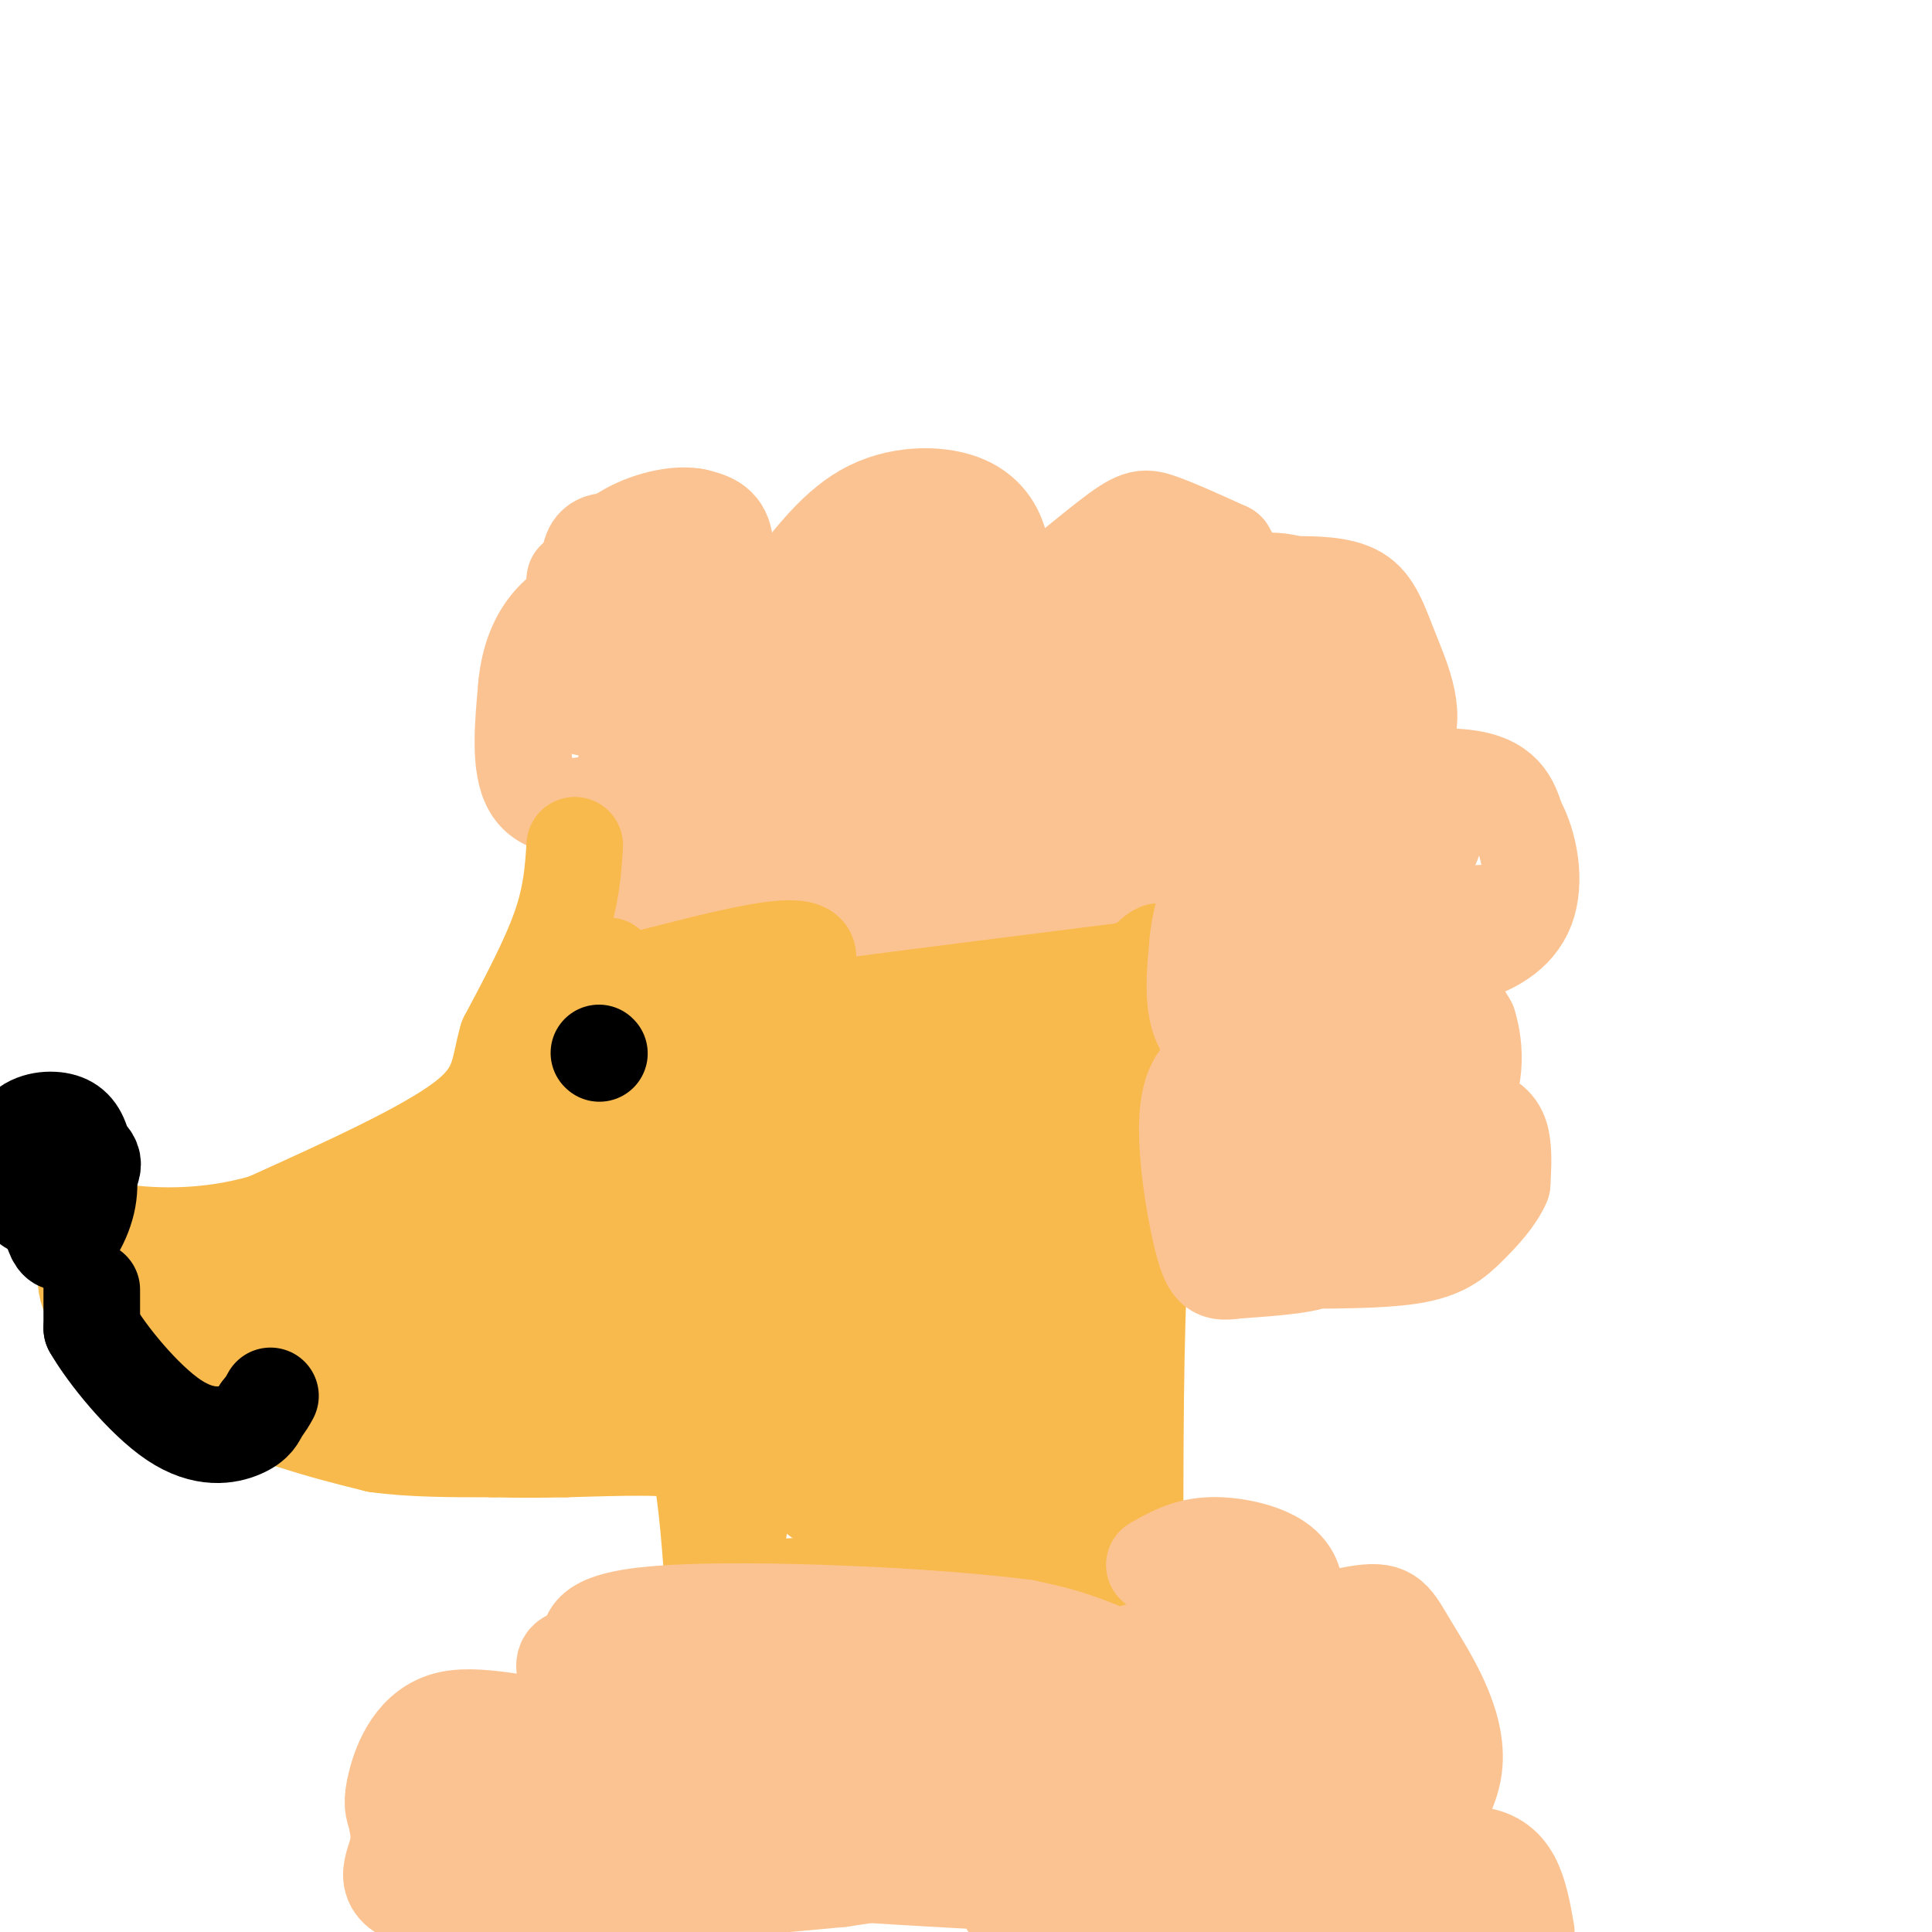 <svg viewBox='0 0 400 400' version='1.1' xmlns='http://www.w3.org/2000/svg' xmlns:xlink='http://www.w3.org/1999/xlink'><g fill='none' stroke='#FCC392' stroke-width='20' stroke-linecap='round' stroke-linejoin='round'><path d='M119,120c-0.512,4.702 -1.024,9.405 0,12c1.024,2.595 3.583,3.083 8,1c4.417,-2.083 10.690,-6.738 13,-10c2.310,-3.262 0.655,-5.131 -1,-7'/><path d='M139,116c-2.568,-2.087 -8.488,-3.805 -12,-4c-3.512,-0.195 -4.618,1.133 -5,4c-0.382,2.867 -0.042,7.274 2,10c2.042,2.726 5.784,3.772 10,4c4.216,0.228 8.904,-0.362 12,-4c3.096,-3.638 4.599,-10.325 4,-14c-0.599,-3.675 -3.299,-4.337 -6,-5'/><path d='M144,107c-3.113,-0.665 -7.896,0.172 -12,2c-4.104,1.828 -7.528,4.646 -8,8c-0.472,3.354 2.008,7.244 4,9c1.992,1.756 3.496,1.378 5,1'/><path d='M133,127c1.857,-1.417 4.000,-5.458 9,-6c5.000,-0.542 12.857,2.417 17,3c4.143,0.583 4.571,-1.208 5,-3'/><path d='M164,121c3.086,-3.625 8.301,-11.188 15,-15c6.699,-3.812 14.880,-3.872 20,-2c5.120,1.872 7.177,5.678 8,9c0.823,3.322 0.411,6.161 0,9'/><path d='M207,122c-1.203,3.925 -4.209,9.238 0,7c4.209,-2.238 15.633,-12.026 22,-17c6.367,-4.974 7.676,-5.136 11,-4c3.324,1.136 8.662,3.568 14,6'/><path d='M254,114c2.437,3.681 1.530,9.884 0,14c-1.530,4.116 -3.681,6.147 -7,7c-3.319,0.853 -7.805,0.530 -6,0c1.805,-0.530 9.903,-1.265 18,-2'/><path d='M259,133c4.635,2.734 7.222,10.568 8,17c0.778,6.432 -0.252,11.463 -3,15c-2.748,3.537 -7.214,5.582 -13,6c-5.786,0.418 -12.893,-0.791 -20,-2'/><path d='M231,169c-2.140,2.740 2.509,10.590 3,16c0.491,5.410 -3.175,8.380 -11,10c-7.825,1.620 -19.807,1.892 -27,-1c-7.193,-2.892 -9.596,-8.946 -12,-15'/><path d='M184,179c-2.479,0.499 -2.675,9.245 -4,13c-1.325,3.755 -3.778,2.517 -6,3c-2.222,0.483 -4.214,2.686 -10,3c-5.786,0.314 -15.365,-1.262 -22,-3c-6.635,-1.738 -10.324,-3.640 -12,-9c-1.676,-5.360 -1.338,-14.180 -1,-23'/><path d='M129,163c0.339,-5.775 1.687,-8.713 3,-10c1.313,-1.287 2.592,-0.922 4,0c1.408,0.922 2.944,2.402 1,5c-1.944,2.598 -7.370,6.315 -13,8c-5.630,1.685 -11.466,1.339 -14,-3c-2.534,-4.339 -1.767,-12.669 -1,-21'/><path d='M109,142c0.565,-5.874 2.478,-10.059 5,-13c2.522,-2.941 5.653,-4.638 10,-6c4.347,-1.362 9.910,-2.389 15,-1c5.090,1.389 9.708,5.193 13,7c3.292,1.807 5.260,1.617 1,3c-4.260,1.383 -14.746,4.337 -19,6c-4.254,1.663 -2.274,2.033 -2,5c0.274,2.967 -1.157,8.529 -1,13c0.157,4.471 1.902,7.849 4,10c2.098,2.151 4.549,3.076 7,4'/><path d='M142,170c3.187,0.990 7.655,1.465 15,-1c7.345,-2.465 17.567,-7.870 21,-13c3.433,-5.130 0.076,-9.984 -5,-13c-5.076,-3.016 -11.870,-4.195 -16,-2c-4.130,2.195 -5.596,7.762 -6,12c-0.404,4.238 0.253,7.147 3,9c2.747,1.853 7.582,2.651 13,3c5.418,0.349 11.419,0.248 17,-2c5.581,-2.248 10.743,-6.644 11,-11c0.257,-4.356 -4.392,-8.673 -10,-11c-5.608,-2.327 -12.174,-2.665 -16,-2c-3.826,0.665 -4.913,2.332 -6,4'/><path d='M163,143c-3.017,3.553 -7.558,10.435 -9,15c-1.442,4.565 0.215,6.813 3,9c2.785,2.187 6.698,4.311 11,5c4.302,0.689 8.992,-0.059 11,-1c2.008,-0.941 1.332,-2.077 -3,-3c-4.332,-0.923 -12.320,-1.633 -17,1c-4.680,2.633 -6.051,8.609 -5,11c1.051,2.391 4.526,1.195 8,0'/><path d='M162,180c4.350,-13.963 11.226,-48.872 17,-64c5.774,-15.128 10.445,-10.476 13,-9c2.555,1.476 2.994,-0.223 4,1c1.006,1.223 2.578,5.368 0,12c-2.578,6.632 -9.308,15.752 -12,21c-2.692,5.248 -1.346,6.624 0,8'/><path d='M184,149c0.203,1.718 0.711,2.012 3,4c2.289,1.988 6.359,5.671 12,-1c5.641,-6.671 12.852,-23.695 16,-26c3.148,-2.305 2.232,10.110 -2,20c-4.232,9.890 -11.781,17.254 -12,17c-0.219,-0.254 6.890,-8.127 14,-16'/><path d='M215,147c2.826,-4.284 2.892,-6.994 9,-14c6.108,-7.006 18.260,-18.309 15,-13c-3.260,5.309 -21.931,27.231 -30,38c-8.069,10.769 -5.534,10.384 -3,10'/><path d='M206,168c-0.802,2.233 -1.308,2.815 9,0c10.308,-2.815 31.429,-9.027 38,-14c6.571,-4.973 -1.408,-8.707 -8,-11c-6.592,-2.293 -11.796,-3.147 -17,-4'/><path d='M228,139c-6.515,0.258 -14.303,2.904 -19,5c-4.697,2.096 -6.303,3.641 -2,5c4.303,1.359 14.515,2.531 24,2c9.485,-0.531 18.242,-2.766 27,-5'/><path d='M258,146c-6.214,1.833 -35.250,8.917 -49,15c-13.750,6.083 -12.214,11.167 -8,14c4.214,2.833 11.107,3.417 18,4'/><path d='M219,179c-10.667,0.667 -46.333,0.333 -82,0'/><path d='M137,179c-13.762,1.250 -7.167,4.375 -3,0c4.167,-4.375 5.905,-16.250 3,-23c-2.905,-6.750 -10.452,-8.375 -18,-10'/></g>
<g fill='none' stroke='#F8BA4D' stroke-width='20' stroke-linecap='round' stroke-linejoin='round'><path d='M119,175c-0.333,5.167 -0.667,10.333 -3,17c-2.333,6.667 -6.667,14.833 -11,23'/><path d='M105,215c-1.889,6.422 -1.111,10.978 -9,17c-7.889,6.022 -24.444,13.511 -41,21'/><path d='M55,253c-12.956,3.844 -24.844,2.956 -31,2c-6.156,-0.956 -6.578,-1.978 -7,-3'/><path d='M17,252c-0.833,0.833 0.583,4.417 2,8'/><path d='M19,260c-0.400,2.533 -2.400,4.867 0,9c2.400,4.133 9.200,10.067 16,16'/><path d='M35,285c6.833,4.167 15.917,6.583 25,9'/><path d='M60,294c7.167,2.333 12.583,3.667 18,5'/><path d='M78,299c7.000,1.000 15.500,1.000 24,1'/><path d='M102,300c6.500,0.167 10.750,0.083 15,0'/><path d='M117,300c7.222,-0.178 17.778,-0.622 23,0c5.222,0.622 5.111,2.311 5,4'/><path d='M145,304c1.333,5.500 2.167,17.250 3,29'/><path d='M148,333c0.333,5.500 -0.333,4.750 -1,4'/><path d='M261,178c-5.333,6.667 -10.667,13.333 -14,21c-3.333,7.667 -4.667,16.333 -6,25'/><path d='M241,224c-2.000,9.000 -4.000,19.000 -5,36c-1.000,17.000 -1.000,41.000 -1,65'/><path d='M235,325c0.111,11.622 0.889,8.178 0,7c-0.889,-1.178 -3.444,-0.089 -6,1'/><path d='M229,333c-0.869,-0.607 -0.042,-2.625 -5,-4c-4.958,-1.375 -15.702,-2.107 -28,-2c-12.298,0.107 -26.149,1.054 -40,2'/><path d='M156,329c-6.418,-4.408 -2.463,-16.429 1,-28c3.463,-11.571 6.432,-22.692 6,-22c-0.432,0.692 -4.266,13.198 0,10c4.266,-3.198 16.633,-22.099 29,-41'/><path d='M192,248c8.332,-11.560 14.661,-19.959 16,-24c1.339,-4.041 -2.311,-3.722 -11,-1c-8.689,2.722 -22.416,7.848 -30,11c-7.584,3.152 -9.024,4.329 -14,1c-4.976,-3.329 -13.488,-11.165 -22,-19'/><path d='M131,216c-5.078,-3.785 -6.774,-3.746 -7,-7c-0.226,-3.254 1.016,-9.799 2,-9c0.984,0.799 1.710,8.943 1,14c-0.710,5.057 -2.855,7.029 -5,9'/><path d='M122,223c-6.321,6.786 -19.625,19.250 -31,27c-11.375,7.750 -20.821,10.786 -28,12c-7.179,1.214 -12.089,0.607 -17,0'/><path d='M46,262c-5.109,0.351 -9.380,1.229 -13,1c-3.620,-0.229 -6.589,-1.567 -1,3c5.589,4.567 19.735,15.037 26,20c6.265,4.963 4.647,4.418 14,4c9.353,-0.418 29.676,-0.709 50,-1'/><path d='M122,289c13.732,0.215 23.062,1.254 25,0c1.938,-1.254 -3.517,-4.799 -24,-9c-20.483,-4.201 -55.995,-9.057 -69,-11c-13.005,-1.943 -3.502,-0.971 6,0'/><path d='M60,269c17.895,2.213 59.633,7.745 64,9c4.367,1.255 -28.636,-1.766 -37,-8c-8.364,-6.234 7.913,-15.681 15,-21c7.087,-5.319 4.985,-6.509 14,-11c9.015,-4.491 29.147,-12.283 34,-14c4.853,-1.717 -5.574,2.642 -16,7'/><path d='M134,231c-15.667,8.667 -46.833,26.833 -39,21c7.833,-5.833 54.667,-35.667 68,-48c13.333,-12.333 -6.833,-7.167 -27,-2'/><path d='M136,202c0.548,0.964 15.417,4.375 23,6c7.583,1.625 7.881,1.464 19,0c11.119,-1.464 33.060,-4.232 55,-7'/><path d='M233,201c10.123,-3.064 7.930,-7.223 3,0c-4.930,7.223 -12.596,25.829 -15,34c-2.404,8.171 0.456,5.906 -8,5c-8.456,-0.906 -28.228,-0.453 -48,0'/><path d='M165,240c-16.925,-0.316 -35.238,-1.105 -21,-5c14.238,-3.895 61.026,-10.895 45,-7c-16.026,3.895 -94.864,18.684 -114,24c-19.136,5.316 21.432,1.158 62,-3'/><path d='M137,249c16.791,-1.239 27.769,-2.837 12,0c-15.769,2.837 -58.284,10.110 -51,10c7.284,-0.110 64.367,-7.603 75,-7c10.633,0.603 -25.183,9.301 -61,18'/><path d='M112,270c7.548,7.393 56.917,16.875 70,13c13.083,-3.875 -10.119,-21.107 -23,-31c-12.881,-9.893 -15.440,-12.446 -18,-15'/><path d='M141,237c9.448,-9.262 42.069,-24.915 55,-29c12.931,-4.085 6.174,3.400 8,6c1.826,2.600 12.236,0.314 17,1c4.764,0.686 3.882,4.343 3,8'/><path d='M224,223c0.488,4.355 0.209,11.244 -5,23c-5.209,11.756 -15.349,28.379 -20,35c-4.651,6.621 -3.814,3.239 -3,-6c0.814,-9.239 1.604,-24.333 3,-28c1.396,-3.667 3.399,4.095 2,12c-1.399,7.905 -6.199,15.952 -11,24'/><path d='M190,283c-3.528,6.019 -6.848,9.066 -11,6c-4.152,-3.066 -9.138,-12.244 -17,-17c-7.862,-4.756 -18.602,-5.089 -18,-5c0.602,0.089 12.547,0.601 20,2c7.453,1.399 10.415,3.685 12,6c1.585,2.315 1.792,4.657 2,7'/><path d='M178,282c-1.282,3.019 -5.488,7.067 -8,12c-2.512,4.933 -3.330,10.751 -2,14c1.330,3.249 4.809,3.928 14,4c9.191,0.072 24.096,-0.464 39,-1'/><path d='M221,311c7.093,-3.711 5.324,-12.490 4,-31c-1.324,-18.510 -2.203,-46.753 -5,-42c-2.797,4.753 -7.514,42.501 -11,59c-3.486,16.499 -5.743,11.750 -8,7'/><path d='M201,304c-1.649,2.002 -1.772,3.506 -7,5c-5.228,1.494 -15.561,2.979 -15,0c0.561,-2.979 12.018,-10.423 20,-14c7.982,-3.577 12.491,-3.289 17,-3'/><path d='M216,292c3.333,-9.167 3.167,-30.583 3,-52'/></g>
<g fill='none' stroke='#FCC392' stroke-width='20' stroke-linecap='round' stroke-linejoin='round'><path d='M239,324c3.208,-1.845 6.417,-3.690 11,-4c4.583,-0.310 10.542,0.917 14,3c3.458,2.083 4.417,5.024 4,8c-0.417,2.976 -2.208,5.988 -4,9'/><path d='M264,340c-2.465,1.785 -6.629,1.747 -3,0c3.629,-1.747 15.050,-5.203 21,-6c5.950,-0.797 6.430,1.065 10,7c3.570,5.935 10.230,15.944 9,25c-1.230,9.056 -10.352,17.159 -11,20c-0.648,2.841 7.176,0.421 15,-2'/><path d='M305,384c3.978,0.311 6.422,2.089 8,5c1.578,2.911 2.289,6.956 3,11'/><path d='M302,398c-2.133,-5.756 -4.267,-11.511 -16,-21c-11.733,-9.489 -33.067,-22.711 -47,-30c-13.933,-7.289 -20.467,-8.644 -27,-10'/><path d='M212,337c-19.667,-2.578 -55.333,-4.022 -73,-3c-17.667,1.022 -17.333,4.511 -17,8'/><path d='M122,342c-4.028,1.410 -5.599,0.936 -5,4c0.599,3.064 3.367,9.667 -1,11c-4.367,1.333 -15.868,-2.603 -23,-1c-7.132,1.603 -9.895,8.744 -11,13c-1.105,4.256 -0.553,5.628 0,7'/><path d='M82,376c0.310,2.238 1.083,4.333 0,8c-1.083,3.667 -4.024,8.905 11,10c15.024,1.095 48.012,-1.952 81,-5'/><path d='M174,389c25.578,-3.622 49.022,-10.178 67,-12c17.978,-1.822 30.489,1.089 43,4'/><path d='M284,381c-11.619,3.917 -62.166,11.710 -73,13c-10.834,1.290 18.045,-3.922 42,-5c23.955,-1.078 42.987,1.978 39,3c-3.987,1.022 -30.994,0.011 -58,-1'/><path d='M234,391c-33.422,-1.444 -87.978,-4.556 -114,-8c-26.022,-3.444 -23.511,-7.222 -21,-11'/><path d='M99,372c-7.218,-2.423 -14.763,-2.981 -9,-1c5.763,1.981 24.833,6.500 34,9c9.167,2.500 8.429,2.981 13,-1c4.571,-3.981 14.449,-12.423 17,-17c2.551,-4.577 -2.224,-5.288 -7,-6'/><path d='M147,356c-2.107,-0.976 -3.875,-0.417 -9,-2c-5.125,-1.583 -13.607,-5.310 -4,-7c9.607,-1.690 37.304,-1.345 65,-1'/><path d='M199,346c12.799,0.477 12.297,2.169 25,-1c12.703,-3.169 38.611,-11.200 43,-11c4.389,0.200 -12.741,8.631 -34,15c-21.259,6.369 -46.645,10.677 -54,13c-7.355,2.323 3.323,2.662 14,3'/><path d='M193,365c9.793,1.084 27.276,2.293 14,4c-13.276,1.707 -57.311,3.911 -70,3c-12.689,-0.911 5.968,-4.938 25,-9c19.032,-4.062 38.438,-8.161 57,-8c18.562,0.161 36.281,4.580 54,9'/><path d='M273,364c-9.005,3.185 -58.517,6.648 -59,1c-0.483,-5.648 48.062,-20.405 60,-24c11.938,-3.595 -12.732,3.973 -18,8c-5.268,4.027 8.866,4.514 23,5'/><path d='M279,354c8.311,2.547 17.589,6.415 13,5c-4.589,-1.415 -23.043,-8.112 -53,-5c-29.957,3.112 -71.416,16.032 -92,21c-20.584,4.968 -20.292,1.984 -20,-1'/><path d='M127,374c-5.869,-0.167 -10.542,-0.083 -14,-1c-3.458,-0.917 -5.702,-2.833 -4,-4c1.702,-1.167 7.351,-1.583 13,-2'/><path d='M266,160c-0.798,1.625 -1.595,3.250 -5,-2c-3.405,-5.250 -9.417,-17.375 -10,-25c-0.583,-7.625 4.262,-10.750 8,-12c3.738,-1.250 6.369,-0.625 9,0'/><path d='M268,121c4.028,-0.004 9.599,-0.015 13,2c3.401,2.015 4.632,6.057 7,12c2.368,5.943 5.872,13.789 2,19c-3.872,5.211 -15.119,7.788 -13,8c2.119,0.212 17.606,-1.939 26,-1c8.394,0.939 9.697,4.970 11,9'/><path d='M314,170c2.729,4.890 4.052,12.614 2,18c-2.052,5.386 -7.478,8.433 -14,10c-6.522,1.567 -14.141,1.653 -15,2c-0.859,0.347 5.040,0.956 9,3c3.960,2.044 5.980,5.522 8,9'/><path d='M304,212c1.623,4.952 1.682,12.832 -2,17c-3.682,4.168 -11.105,4.625 -14,4c-2.895,-0.625 -1.260,-2.333 3,-3c4.260,-0.667 11.147,-0.295 15,1c3.853,1.295 4.672,3.513 5,6c0.328,2.487 0.164,5.244 0,8'/><path d='M311,245c-1.202,2.925 -4.208,6.239 -7,9c-2.792,2.761 -5.371,4.970 -12,6c-6.629,1.030 -17.307,0.881 -22,1c-4.693,0.119 -3.402,0.506 -3,-1c0.402,-1.506 -0.084,-4.905 2,-5c2.084,-0.095 6.738,3.116 5,5c-1.738,1.884 -9.869,2.442 -18,3'/><path d='M256,263c-4.091,0.570 -5.318,0.496 -7,-6c-1.682,-6.496 -3.818,-19.415 -3,-27c0.818,-7.585 4.590,-9.837 10,-11c5.410,-1.163 12.456,-1.236 11,-1c-1.456,0.236 -11.416,0.782 -16,-3c-4.584,-3.782 -3.792,-11.891 -3,-20'/><path d='M248,195c0.682,-7.295 3.886,-15.532 9,-20c5.114,-4.468 12.137,-5.165 16,-6c3.863,-0.835 4.565,-1.807 2,3c-2.565,4.807 -8.399,15.391 -11,20c-2.601,4.609 -1.970,3.241 4,0c5.970,-3.241 17.277,-8.355 23,-12c5.723,-3.645 5.861,-5.823 6,-8'/><path d='M297,172c0.727,-2.052 -0.457,-3.181 -7,1c-6.543,4.181 -18.446,13.672 -24,22c-5.554,8.328 -4.759,15.494 -2,20c2.759,4.506 7.482,6.352 12,5c4.518,-1.352 8.832,-5.902 10,-9c1.168,-3.098 -0.809,-4.742 -3,-5c-2.191,-0.258 -4.595,0.871 -7,2'/><path d='M276,208c-2.143,1.113 -4.000,2.896 -3,11c1.000,8.104 4.856,22.528 3,31c-1.856,8.472 -9.425,10.993 -11,6c-1.575,-4.993 2.845,-17.498 6,-24c3.155,-6.502 5.044,-7.001 8,-6c2.956,1.001 6.978,3.500 11,6'/><path d='M290,232c1.444,4.714 -0.447,13.498 1,14c1.447,0.502 6.233,-7.278 9,-12c2.767,-4.722 3.514,-6.387 -1,-16c-4.514,-9.613 -14.290,-27.175 -19,-41c-4.710,-13.825 -4.355,-23.912 -4,-34'/><path d='M276,143c-0.954,-8.221 -1.338,-11.772 0,-13c1.338,-1.228 4.400,-0.133 8,12c3.600,12.133 7.738,35.305 10,45c2.262,9.695 2.646,5.913 5,4c2.354,-1.913 6.677,-1.956 11,-2'/><path d='M310,189c-1.995,0.045 -12.483,1.156 -21,6c-8.517,4.844 -15.062,13.419 -19,20c-3.938,6.581 -5.268,11.166 -6,17c-0.732,5.834 -0.866,12.917 -1,20'/></g>
<g fill='none' stroke='#000000' stroke-width='20' stroke-linecap='round' stroke-linejoin='round'><path d='M9,239c0.578,8.222 1.156,16.444 3,18c1.844,1.556 4.956,-3.556 6,-8c1.044,-4.444 0.022,-8.222 -1,-12'/><path d='M17,237c-0.816,-3.018 -2.357,-4.561 -5,-5c-2.643,-0.439 -6.388,0.228 -8,3c-1.612,2.772 -1.092,7.650 0,11c1.092,3.350 2.756,5.171 6,4c3.244,-1.171 8.070,-5.335 9,-8c0.930,-2.665 -2.035,-3.833 -5,-5'/><path d='M14,237c-1.833,-0.333 -3.917,1.333 -6,3'/><path d='M124,218c0.000,0.000 0.100,0.100 0.1,0.1'/><path d='M19,267c0.000,0.000 0.000,8.000 0,8'/><path d='M19,275c3.060,5.369 10.708,14.792 17,19c6.292,4.208 11.226,3.202 14,2c2.774,-1.202 3.387,-2.601 4,-4'/><path d='M54,292c1.000,-1.167 1.500,-2.083 2,-3'/></g>
</svg>